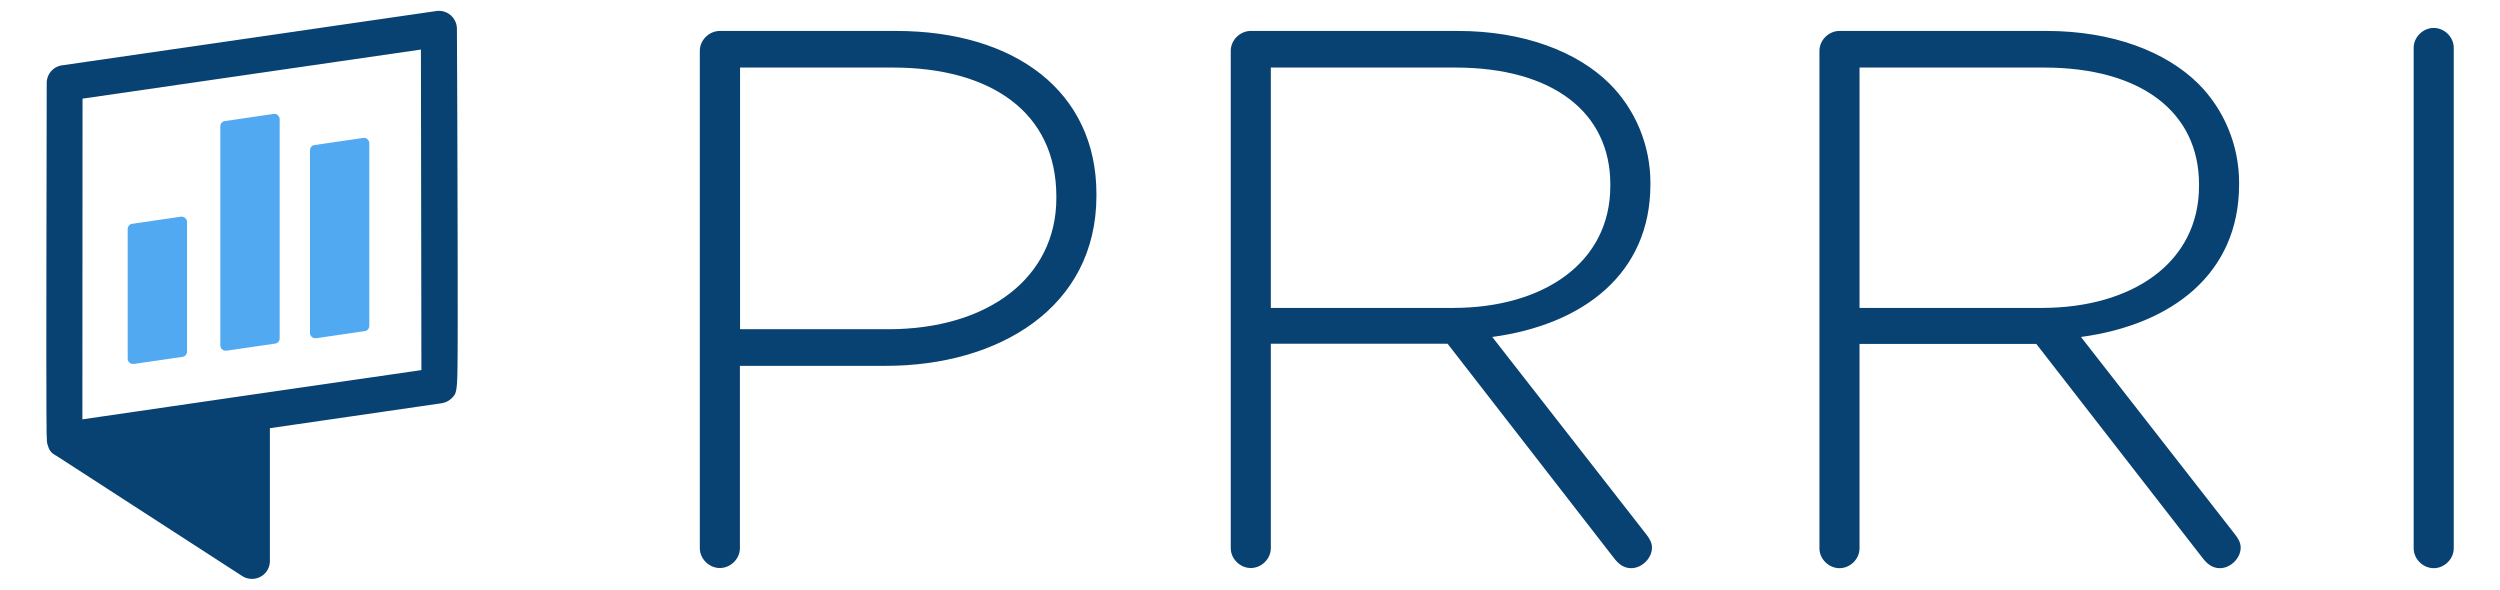 <svg xmlns="http://www.w3.org/2000/svg" viewBox="0 0 158.4 37.38"><path fill="#084272" d="M44.34 3.22c0-.68.59-1.26 1.27-1.26h11.15c7.53 0 12.71 3.82 12.71 10.34v.1c0 7.11-6.21 10.78-13.35 10.78h-9.24v11.55c0 .68-.59 1.26-1.27 1.26s-1.27-.58-1.27-1.26V3.22zm11.93 17.64c6.36 0 10.66-3.29 10.66-8.31v-.1c0-5.37-4.2-8.17-10.36-8.17h-9.68v16.58h9.38zM77.98 3.22c0-.68.59-1.26 1.27-1.26h13.1c4.2 0 7.58 1.31 9.63 3.34 1.61 1.6 2.59 3.87 2.59 6.28v.1c0 5.66-4.25 8.89-10.02 9.67l9.73 12.47c.24.29.39.58.39.87 0 .68-.64 1.31-1.32 1.31-.49 0-.83-.29-1.12-.68L91.72 21.78h-11.2v12.95c0 .68-.59 1.26-1.27 1.26s-1.27-.58-1.27-1.26V3.22zm14.08 16.29c5.72 0 9.97-2.85 9.97-7.73v-.1c0-4.54-3.62-7.4-9.83-7.4H80.52v15.23h11.54zM115.28 3.22c0-.68.59-1.26 1.27-1.26h13.1c4.2 0 7.58 1.31 9.63 3.34 1.61 1.6 2.59 3.87 2.59 6.28v.1c0 5.66-4.25 8.89-10.02 9.67l9.73 12.47c.24.29.39.58.39.87 0 .68-.64 1.31-1.32 1.31-.49 0-.83-.29-1.12-.68l-10.51-13.53h-11.2v12.95c0 .68-.59 1.26-1.27 1.26s-1.27-.58-1.27-1.26V3.22zm14.08 16.29c5.72 0 9.97-2.85 9.97-7.73v-.1c0-4.54-3.62-7.4-9.83-7.4h-11.68v15.23h11.54zM152.93 3.03c0-.68.59-1.26 1.27-1.26s1.27.58 1.27 1.26v31.71c0 .68-.59 1.26-1.27 1.26s-1.27-.58-1.27-1.26V3.03z"/><g fill="#51A9F2"><path d="M11.46 13.73l-3.08.45c-.17.02-.29.17-.29.34v8.2a.337.337 0 0 0 .34.34h.05l3.08-.45c.17-.02.29-.17.29-.34v-8.2c0-.1-.04-.19-.12-.26a.363.363 0 0 0-.27-.08zM23.01 8.74l-3.08.45c-.17.02-.29.17-.29.34v11.56a.337.337 0 0 0 .34.34h.05l3.08-.45c.17-.02.29-.17.29-.34V9.08c0-.1-.04-.19-.12-.26a.297.297 0 0 0-.27-.08zM17.33 7.22l-3.08.45c-.17.02-.29.16-.29.33v13.88a.337.337 0 0 0 .34.34h.05l3.08-.45c.17-.02.29-.17.29-.34V7.56c0-.1-.04-.19-.12-.26a.297.297 0 0 0-.27-.08z"/></g><path fill="#084272" d="M28.99 13.09c-.01-5.64-.04-11.27-.04-11.27 0-.33-.15-.64-.4-.86a1.15 1.15 0 0 0-.91-.26L3.93 4.14c-.56.08-.97.56-.97 1.12l-.02 11.3c0 2.83-.01 5.65 0 7.77 0 1.06 0 1.95.01 2.57 0 .36 0 .64.02.88-.01.18.02.36.09.53.08.26.23.42.5.56l11.79 7.63a1.143 1.143 0 0 0 1.16.04c.37-.2.59-.58.59-1v-8.41l10.88-1.58c.24-.04.47-.15.64-.32.37-.37.37-.37.38-4.38 0-1.87 0-4.48-.01-7.76zM26.7 23.45l-10.91 1.58-10.57 1.54.01-20.32 21.44-3.11.03 20.31z"/></svg>